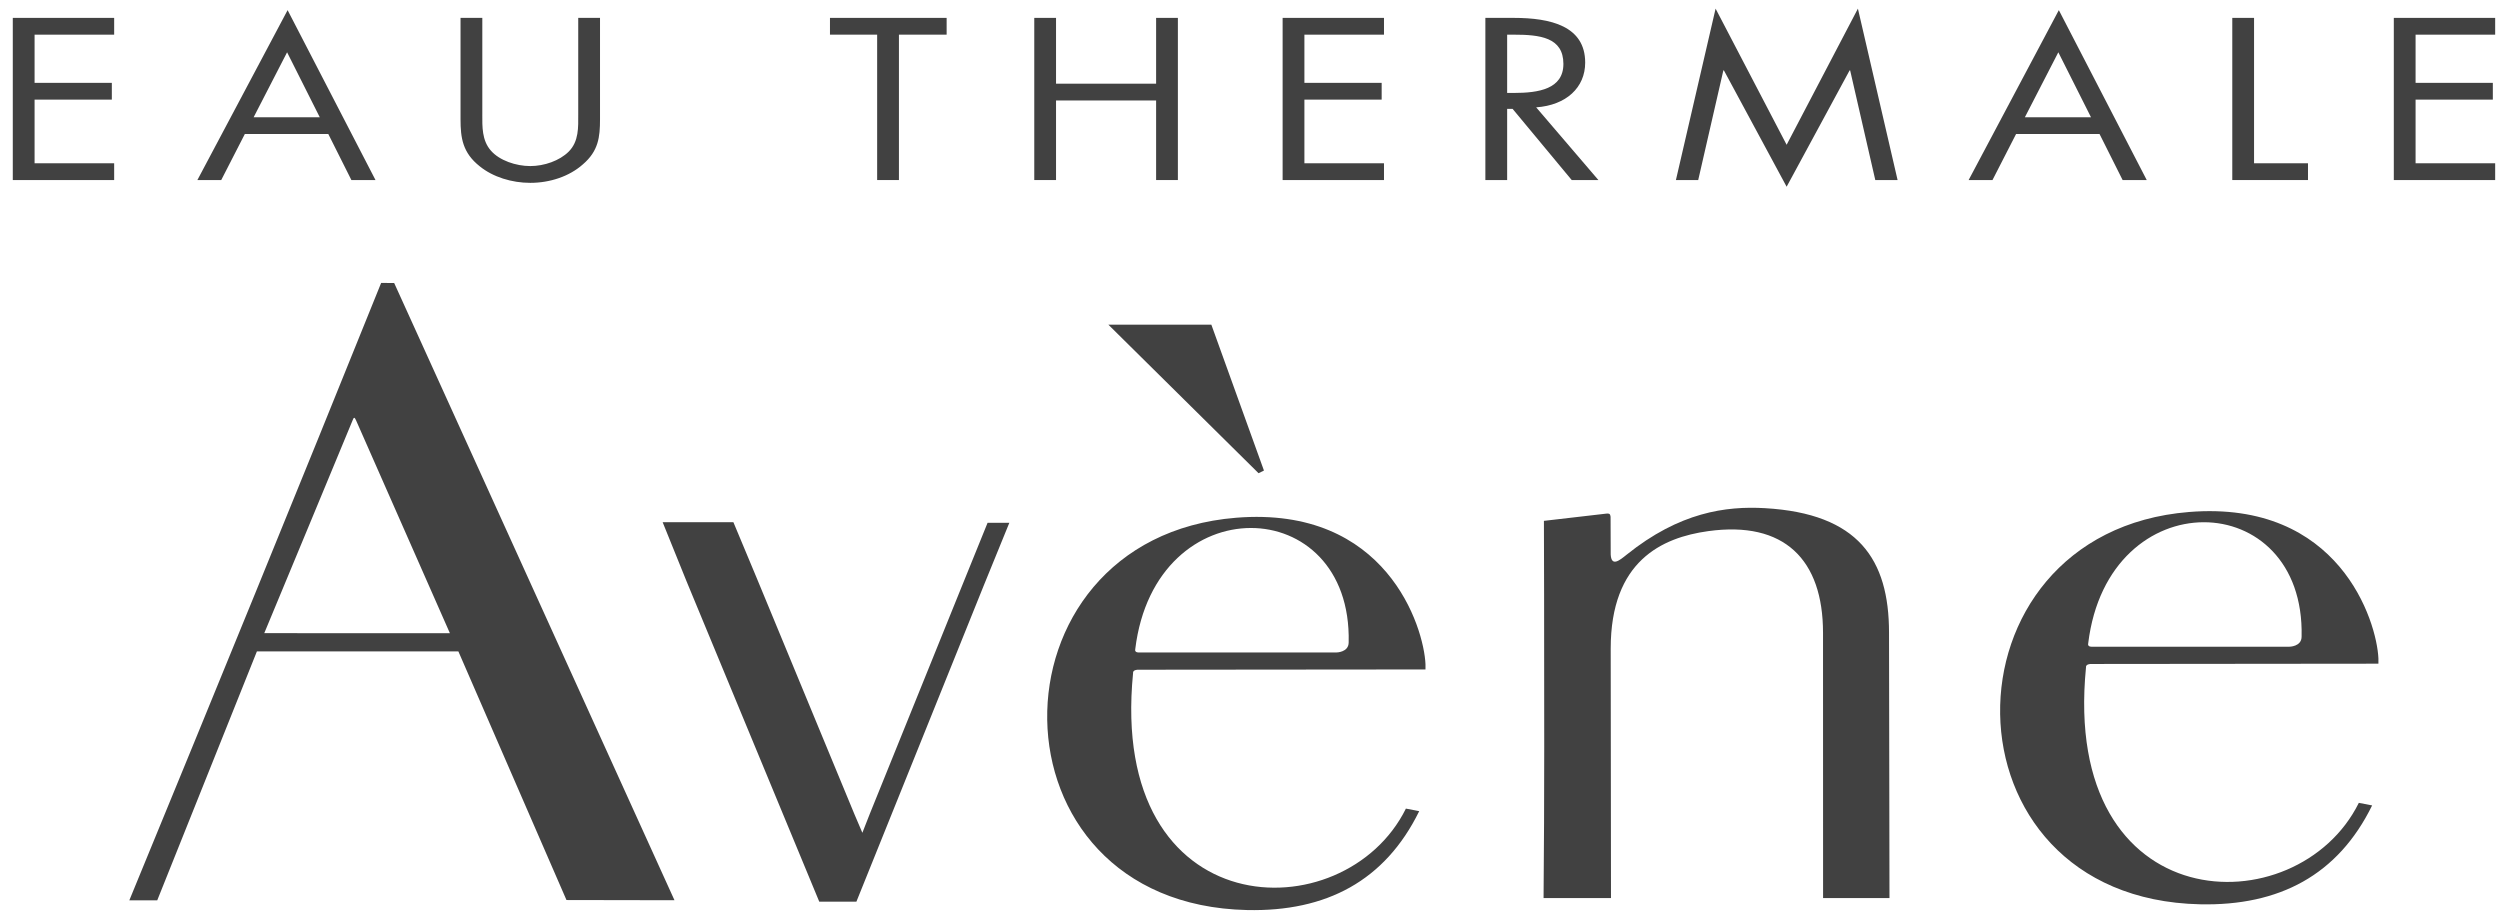 <svg width="164" height="60" viewBox="0 0 164 60" fill="none" xmlns="http://www.w3.org/2000/svg">
<path d="M101.293 39.077C101.3 45.69 101.32 52.299 101.258 58.912H105.681L105.662 42.547C105.662 36.803 109.017 35.265 112.054 34.843C117.051 34.151 119.59 36.711 119.59 41.511C119.59 47.313 119.593 53.111 119.594 58.912H123.95C123.952 53.109 123.92 47.323 123.92 41.508C123.92 36.686 121.904 33.691 115.787 33.336C113.219 33.188 110.177 33.598 106.701 36.393C106.242 36.763 105.712 37.2 105.662 36.381L105.654 33.903C105.627 33.784 105.645 33.664 105.378 33.693L101.281 34.168L101.293 39.077Z" fill="#414141"/>
<path d="M62.891 38.97L57.058 53.391L56.571 54.631L56.05 53.411L49.663 37.973L48.11 34.255H43.469L45.038 38.135L53.743 59.149H56.18L64.535 38.409L66.213 34.295L64.785 34.296L62.891 38.97Z" fill="#414141"/>
<path d="M137.276 42.425H150.175C150.175 42.425 150.982 42.425 150.985 41.768C151.217 31.875 138.291 31.492 136.986 42.203C136.916 42.467 137.276 42.425 137.276 42.425ZM156.024 43.196V43.538L137.147 43.557C137.147 43.557 136.81 43.557 136.841 43.787C135.204 60.431 150.707 60.816 154.739 52.667L155.612 52.836C153.365 57.414 149.511 59.436 144.323 59.322C135.648 59.132 131.31 53.055 131.209 46.848C131.108 40.62 135.272 34.26 143.6 33.587C153.461 32.789 155.92 40.753 156.024 43.196Z" fill="#414141"/>
<path d="M29.551 41.539H29.513L23.359 27.579C23.262 27.353 23.21 27.36 23.14 27.552C23.137 27.561 17.346 41.529 17.336 41.535L29.551 41.539ZM10.315 59.061H8.484C14.037 45.569 19.55 32.09 25.003 18.559L25.859 18.567L44.246 59.055L37.16 59.042L30.069 42.731H16.853L10.315 59.061Z" fill="#414141"/>
<path d="M0.839 1.173H7.489V2.274H2.268V5.435H7.336V6.535H2.268V10.711H7.489V11.812H0.839V1.173Z" fill="#414141"/>
<path d="M16.061 8.792L14.513 11.811H12.948L18.867 0.665L24.633 11.811H23.051L21.537 8.792H16.061ZM18.833 3.43L16.639 7.691H20.976L18.833 3.43Z" fill="#414141"/>
<path d="M31.639 7.508C31.639 8.298 31.605 9.201 32.201 9.879C32.762 10.528 33.85 10.894 34.786 10.894C35.704 10.894 36.708 10.542 37.303 9.95C37.983 9.272 37.932 8.341 37.932 7.509V1.173H39.361V7.832C39.361 8.99 39.259 9.906 38.238 10.781C37.353 11.571 36.078 11.995 34.786 11.995C33.578 11.995 32.336 11.614 31.47 10.909C30.347 10.02 30.211 9.046 30.211 7.832V1.173H31.64V7.508" fill="#414141"/>
<path d="M58.97 11.811H57.541V2.273H54.446V1.173H62.099V2.273H58.97V11.811Z" fill="#414141"/>
<path d="M75.841 5.49V1.173H77.269V11.811H75.841V6.591H69.276V11.811H67.848V1.173H69.276V5.49H75.841Z" fill="#414141"/>
<path d="M84.14 1.173H90.79V2.274H85.569V5.435H90.637V6.535H85.569V10.711H90.79V11.812H84.14V1.173Z" fill="#414141"/>
<path d="M98.869 11.811H97.44V1.173H99.294C101.726 1.173 103.988 1.709 103.988 4.108C103.988 5.744 102.746 6.901 100.773 7.042L104.855 11.811H103.104L99.226 7.141H98.869V11.811H98.869ZM98.869 6.097H99.311C100.927 6.097 102.559 5.844 102.559 4.193C102.559 2.444 101.011 2.274 99.294 2.274H98.869V6.097Z" fill="#414141"/>
<path d="M112.543 0.566L117.203 9.498L121.879 0.566L124.482 11.811H123.019L121.369 4.616H121.335L117.203 12.249L113.087 4.616H113.053L111.403 11.811H109.94L112.543 0.566Z" fill="#414141"/>
<path d="M132.254 8.792L130.707 11.811H129.142L135.06 0.665L140.826 11.811H139.244L137.73 8.792H132.254ZM135.026 3.43L132.832 7.691H137.169L135.026 3.43Z" fill="#414141"/>
<path d="M147.866 10.711H151.404V11.811H146.438V1.173H147.866V10.711Z" fill="#414141"/>
<path d="M157.034 1.173H163.683V2.274H158.462V5.435H163.53V6.535H158.462V10.711H163.683V11.812H157.034V1.173Z" fill="#414141"/>
<path d="M74.764 42.802H87.663C87.663 42.802 88.469 42.802 88.473 42.146C88.704 32.252 75.779 31.869 74.473 42.58C74.403 42.845 74.764 42.802 74.764 42.802ZM93.512 43.574V43.916L74.634 43.934C74.634 43.934 74.298 43.934 74.329 44.164C72.692 60.808 88.195 61.193 92.227 53.044L93.1 53.213C90.853 57.791 86.999 59.813 81.811 59.699C73.136 59.509 68.798 53.432 68.697 47.225C68.595 40.997 72.76 34.638 81.088 33.964C90.949 33.167 93.407 41.132 93.512 43.574Z" fill="#414141"/>
<path d="M72.707 21.297L82.561 31.043L82.915 30.868L79.464 21.297H72.707Z" fill="#414141"/>
</svg>
